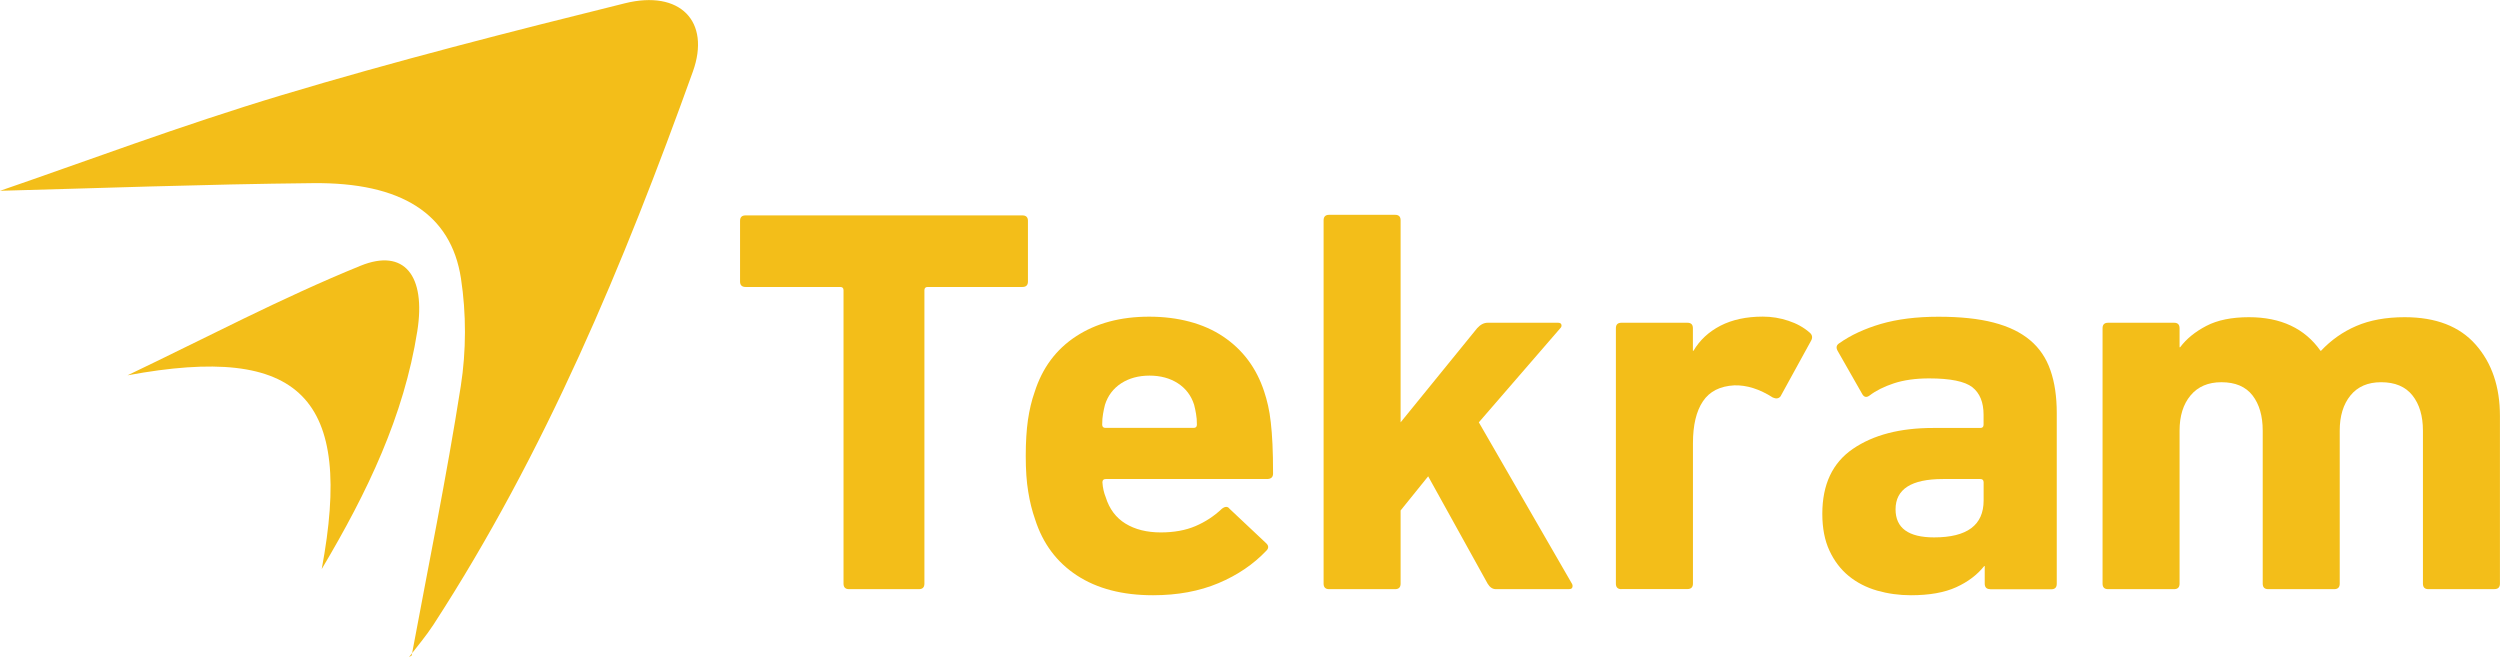 <svg xmlns="http://www.w3.org/2000/svg" id="Layer_2" data-name="Layer 2" viewBox="0 0 431.76 113.52"><defs><style>      .cls-1 {        fill: #f3be19;      }    </style></defs><g id="Layer_1-2" data-name="Layer 1"><g><g><path class="cls-1" d="m71.1,113.2c2.8-15.08,6.01-30.74,8.48-46.52.95-6.07.96-12.53.03-18.6-1.71-11.16-10.3-16.61-25.55-16.45-18.96.19-37.91.9-54.05,1.32,14.28-4.9,31.29-11.3,48.66-16.52,19.57-5.88,39.4-10.94,59.24-15.86,9.53-2.37,14.87,3.1,11.75,11.8-11.95,33.25-25.49,65.78-44.83,95.56-1.25,1.92-2.75,3.68-4.15,5.5-.1.13-.31.18.44-.23Z"></path><path class="cls-1" d="m55.56,98.29c5.53-29.61-3.52-39.03-33.54-33.47,13.38-6.38,26.53-13.34,40.24-18.92,7.54-3.07,11.33,1.67,9.81,11.29-2.31,14.61-8.55,27.71-16.51,41.09Z"></path></g><g><path class="cls-1" d="m146.63,101.75c-.63,0-.95-.32-.95-.95v-50.67c0-.39-.19-.57-.57-.57h-16.35c-.63,0-.95-.32-.95-.94v-10.48c0-.63.32-.94.95-.94h47.82c.63,0,.95.32.95.94v10.48c0,.63-.32.94-.95.94h-16.36c-.38,0-.57.19-.57.57v50.67c0,.63-.32.95-.95.95h-12.07Z"></path><path class="cls-1" d="m199.11,102.8c-5.26,0-9.64-1.14-13.12-3.42-3.49-2.28-5.9-5.52-7.23-9.7-.51-1.45-.91-3.04-1.18-4.75-.29-1.71-.43-3.77-.43-6.18s.13-4.48.38-6.23c.26-1.74.63-3.34,1.15-4.8,1.33-4.19,3.72-7.4,7.18-9.65,3.45-2.25,7.65-3.38,12.6-3.38s9.39,1.15,12.78,3.43c3.4,2.28,5.76,5.45,7.09,9.51.26.76.47,1.56.67,2.42s.35,1.83.47,2.9c.13,1.08.22,2.33.29,3.75s.1,3.13.1,5.09c0,.63-.36.94-1.05.94h-27.85c-.38,0-.57.19-.57.57.06.95.26,1.81.57,2.57.63,2.03,1.77,3.55,3.42,4.56,1.65,1.01,3.68,1.52,6.09,1.52,2.28,0,4.28-.36,5.99-1.09,1.71-.73,3.23-1.73,4.56-2.99.56-.44,1.01-.44,1.33,0l6.27,5.9c.5.44.53.89.09,1.33-2.22,2.34-4.97,4.22-8.27,5.61-3.3,1.39-7.07,2.09-11.31,2.09Zm7.03-28.9c.38,0,.57-.19.57-.57,0-.7-.05-1.32-.15-1.86-.09-.53-.2-1.06-.33-1.56-.5-1.59-1.44-2.82-2.8-3.71-1.36-.88-2.99-1.33-4.9-1.33s-3.54.45-4.9,1.33c-1.36.89-2.3,2.13-2.8,3.71-.13.5-.24,1.03-.33,1.56-.1.54-.15,1.16-.15,1.86,0,.38.19.57.57.57h15.21Z"></path><path class="cls-1" d="m258.34,101.75c-.56,0-1.04-.32-1.42-.95l-10.27-18.54-4.76,5.9v12.64c0,.63-.32.95-.94.95h-11.41c-.63,0-.95-.32-.95-.95v-62.75c0-.63.32-.95.95-.95h11.41c.63,0,.94.32.94.95v34.89l13.22-16.26c.57-.63,1.18-.94,1.81-.94h12.17c.32,0,.5.11.57.33.06.22,0,.43-.19.61l-14.07,16.26,16.07,27.85c.12.19.15.39.09.62s-.26.33-.56.33h-12.65Z"></path><path class="cls-1" d="m280.02,101.75c-.63,0-.95-.32-.95-.95v-44.12c0-.63.32-.94.95-.94h11.41c.63,0,.94.32.94.94v3.9h.1c1.08-1.83,2.63-3.28,4.66-4.33,2.03-1.04,4.46-1.57,7.32-1.57,1.52,0,2.99.24,4.42.72,1.43.47,2.65,1.15,3.67,2.04.44.38.53.82.28,1.33l-5.32,9.69c-.32.38-.76.45-1.33.19-2.28-1.46-4.5-2.16-6.65-2.1-2.47.13-4.28,1.05-5.42,2.76-1.15,1.71-1.72,4.12-1.72,7.23v24.24c0,.63-.32.95-.94.95h-11.41Z"></path><path class="cls-1" d="m343.72,101.75c-.63,0-.95-.32-.95-.95v-3.04h-.09c-1.21,1.52-2.82,2.74-4.85,3.66-2.03.92-4.63,1.38-7.8,1.38-2.03,0-3.98-.27-5.84-.8-1.87-.54-3.5-1.38-4.9-2.52-1.39-1.14-2.51-2.6-3.33-4.37-.83-1.77-1.24-3.9-1.24-6.37,0-5.08,1.76-8.81,5.28-11.22,3.52-2.41,8.13-3.61,13.83-3.61h8.18c.38,0,.56-.19.56-.57v-1.71c0-2.16-.65-3.74-1.94-4.76-1.3-1.01-3.79-1.52-7.47-1.52-2.34,0-4.37.29-6.08.85-1.72.57-3.11,1.27-4.19,2.1-.51.38-.92.32-1.24-.19l-4.28-7.51c-.32-.56-.22-1.01.29-1.33,1.97-1.39,4.36-2.5,7.18-3.33,2.82-.82,6.13-1.24,9.93-1.24s6.91.33,9.51,1c2.59.67,4.7,1.69,6.32,3.05s2.79,3.09,3.51,5.18c.74,2.1,1.1,4.56,1.1,7.42v29.47c0,.63-.32.95-.95.95h-10.55Zm-9.69-8.94c5.7,0,8.55-2.12,8.55-6.37v-3.14c0-.38-.19-.57-.56-.57h-6.47c-5.45,0-8.18,1.75-8.18,5.23,0,3.23,2.22,4.85,6.66,4.85Z"></path><path class="cls-1" d="m419.4,101.75c-.63,0-.95-.32-.95-.95v-26.43c0-2.53-.6-4.56-1.81-6.08-1.2-1.52-3.01-2.28-5.42-2.28-2.28,0-4.04.76-5.28,2.28-1.24,1.52-1.86,3.55-1.86,6.08v26.43c0,.63-.32.95-.95.95h-11.4c-.63,0-.95-.32-.95-.95v-26.43c0-2.53-.59-4.56-1.76-6.08-1.18-1.52-2.96-2.28-5.38-2.28-2.28,0-4.05.76-5.32,2.28-1.27,1.52-1.9,3.55-1.9,6.08v26.43c0,.63-.32.95-.94.95h-11.41c-.63,0-.95-.32-.95-.95v-44.12c0-.63.32-.94.95-.94h11.41c.63,0,.94.32.94.96v3.27h.1c1.08-1.45,2.58-2.67,4.51-3.68s4.39-1.51,7.37-1.51c5.51,0,9.63,1.93,12.36,5.8h.09c1.72-1.83,3.74-3.27,6.09-4.28,2.34-1.01,5.13-1.52,8.36-1.52,5.39,0,9.48,1.58,12.26,4.74,2.79,3.16,4.19,7.27,4.19,12.33v28.94c0,.63-.32.95-.95.95h-11.4Z"></path></g></g></g></svg>